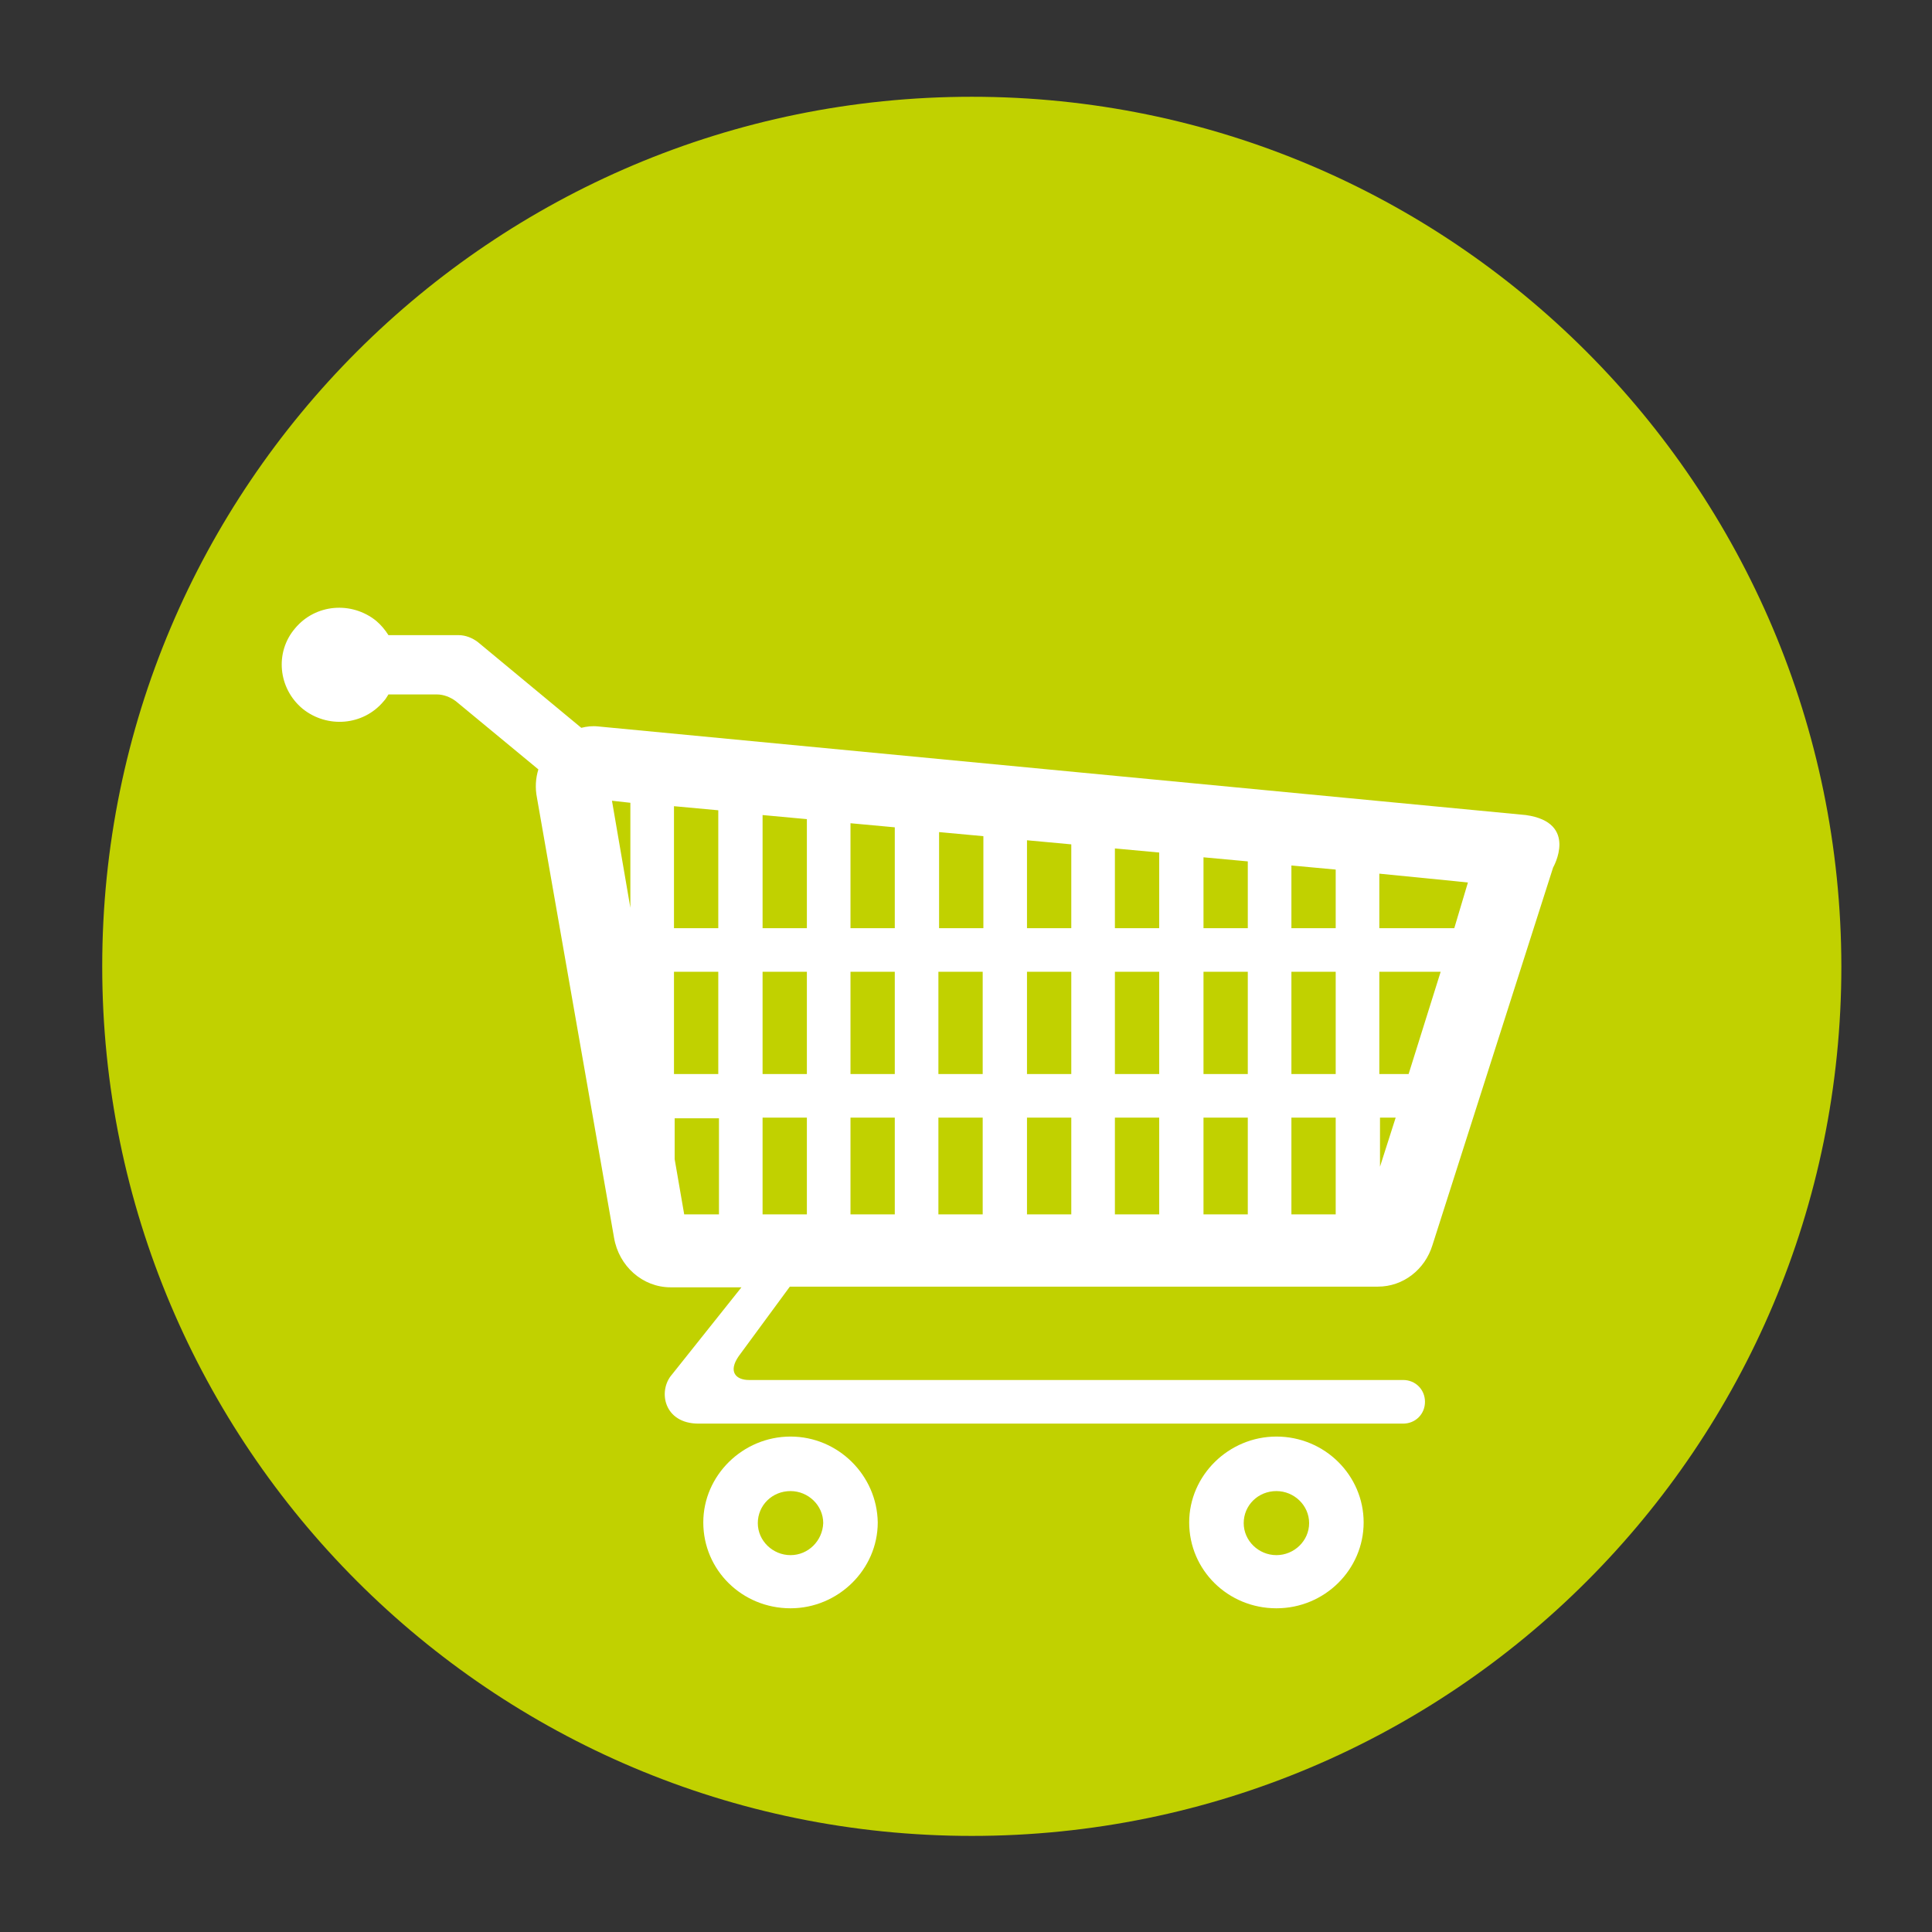 <?xml version="1.0" encoding="utf-8"?>
<!-- Generator: Adobe Illustrator 27.8.0, SVG Export Plug-In . SVG Version: 6.00 Build 0)  -->
<svg version="1.1" id="Laag_1" xmlns="http://www.w3.org/2000/svg" xmlns:xlink="http://www.w3.org/1999/xlink" x="0px" y="0px"
	 viewBox="0 0 283.5 283.5" style="enable-background:new 0 0 283.5 283.5;" xml:space="preserve">
<rect x="0" y="0" width="283.5" height="283.5" fill="#333333" stroke="none"/>
<style type="text/css">
	.st0{fill:#C1D100;}
	.st1{fill:#FFFFFF;}
</style>
<g>
	<g>
		<path class="st0" d="M142.6,14.2C72.2,14.2,15,71.3,15,141.8c0,70.4,57.1,127.6,127.6,127.6s127.6-57.1,127.6-127.6
			C270.1,71.3,213,14.2,142.6,14.2"/>
	</g>
	<path class="st1" d="M187.3,210.8c-7,0-12.8,5.7-12.8,12.6c0,7,5.7,12.6,12.8,12.6c7.1,0,12.8-5.7,12.8-12.6
		C200.1,216.5,194.4,210.8,187.3,210.8z M187.3,228.2c-2.6,0-4.8-2.1-4.8-4.7c0-2.6,2.1-4.7,4.8-4.7c2.6,0,4.8,2.1,4.8,4.7
		C192.1,226.1,189.9,228.2,187.3,228.2z M116,210.8c-7,0-12.8,5.7-12.8,12.6c0,7,5.7,12.6,12.8,12.6c7,0,12.8-5.7,12.8-12.6
		C128.7,216.5,123,210.8,116,210.8z M116,228.2c-2.6,0-4.8-2.1-4.8-4.7c0-2.6,2.1-4.7,4.8-4.7c2.6,0,4.8,2.1,4.8,4.7
		C120.7,226.1,118.6,228.2,116,228.2z M87.8,106.6c-0.9-0.1-1.7,0-2.5,0.2L70.1,94.2c-0.8-0.6-1.8-1-2.8-1H57
		c-0.5-0.8-1.1-1.5-1.8-2.1c-3.6-2.9-8.9-2.5-11.9,1.1c-3,3.5-2.5,8.8,1.1,11.8c3.6,2.9,8.9,2.5,11.9-1.1c0.3-0.3,0.5-0.7,0.7-1h7.1
		c1,0,2,0.4,2.8,1l12.1,10c-0.4,1.3-0.5,2.7-0.2,4.2l11.3,64.5c0.7,4.2,4.2,7.3,8.3,7.3h10.4l-10.2,12.8c-2.1,2.4-1.2,7.2,3.9,7.2
		h103.4c1.8,0,3.2-1.4,3.2-3.2c0-1.8-1.4-3.2-3.2-3.2h-96c-1.9,0-3.1-1.2-1.5-3.5l7.5-10.2h86.3c3.7,0,6.9-2.5,8-6.1l17.7-55.4
		c0,0,3.8-6.6-4-7.7L87.8,106.6z M92.5,133.2l-2.7-15.7l2.7,0.3V133.2z M105.4,178.2h-5l-1.4-8.1v-6h6.5V178.2z M105.4,157.6h-6.5
		v-15h6.5V157.6z M105.4,136.2h-6.5v-17.9l6.5,0.6V136.2z M111.9,119.6l6.5,0.6v16h-6.5V119.6z M118.4,178.2h-6.5V164h6.5V178.2z
		 M118.4,157.6h-6.5v-15h6.5V157.6z M131.3,178.2h-6.5V164h6.5V178.2z M131.3,157.6h-6.5v-15h6.5V157.6z M131.3,136.2h-6.5v-15.4
		l6.5,0.6V136.2z M137.8,122.1l6.5,0.6v13.5h-6.5V122.1z M144.2,178.2h-6.5V164h6.5V178.2z M144.2,157.6h-6.5v-15h6.5V157.6z
		 M157.2,178.2h-6.5V164h6.5V178.2z M157.2,157.6h-6.5v-15h6.5V157.6z M157.2,136.2h-6.5v-12.9l6.5,0.6V136.2z M170.1,178.2h-6.5
		V164h6.5V178.2z M170.1,157.6h-6.5v-15h6.5V157.6z M170.1,136.2h-6.5v-11.7l6.5,0.6V136.2z M189.5,127l6.5,0.6v8.6h-6.5V127z
		 M176.6,125.8l6.5,0.6v9.8h-6.5V125.8z M183.1,178.2h-6.5V164h6.5V178.2z M183.1,157.6h-6.5v-15h6.5V157.6z M196,178.2h-6.5V164
		h6.5V178.2z M196,157.6h-6.5v-15h6.5V157.6z M202.5,171.2V164h2.3L202.5,171.2z M206.7,157.6h-4.3v-15h9L206.7,157.6z M213.4,136.2
		h-0.2h-10.8v-8l11.1,1.1l1.9,0.2L213.4,136.2z"/>
</g>
</svg>
